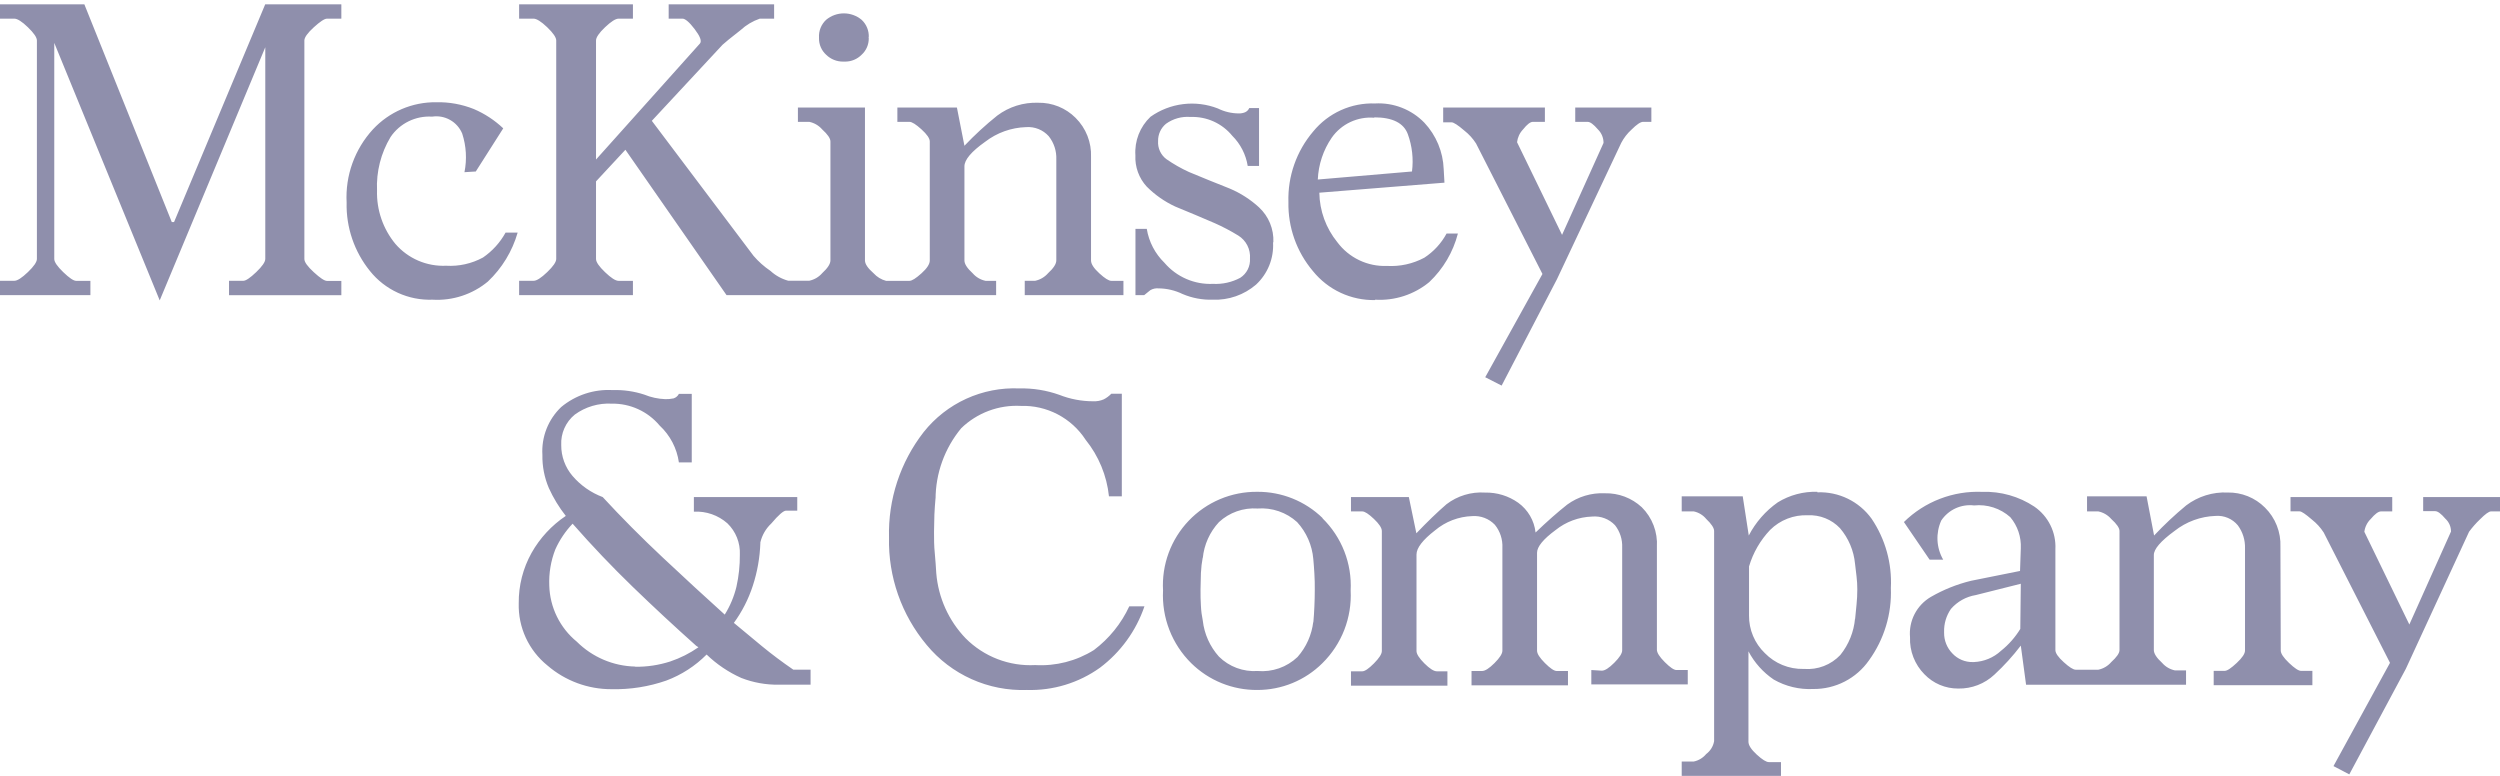 <svg width="348" height="108" viewBox="0 0 348 108" fill="none" xmlns="http://www.w3.org/2000/svg">
<g clip-path="url(#clip0_810_2156)">
<path d="M36.918 0.601H47.515V2.597H45.519C45.17 2.597 44.562 2.999 43.685 3.796C42.807 4.593 42.369 5.219 42.369 5.631V36.06C42.369 36.481 42.807 37.09 43.685 37.895C44.562 38.701 45.17 39.103 45.519 39.103H47.515V41.09H31.88V39.086H33.876C34.224 39.086 34.824 38.683 35.666 37.877C36.507 37.072 36.927 36.463 36.927 36.042V6.579L22.232 41.815L7.554 5.971V36.051C7.554 36.472 7.974 37.081 8.807 37.886C9.639 38.692 10.248 39.094 10.597 39.094H12.584V41.081H0V39.086H1.996C2.416 39.086 3.043 38.683 3.884 37.877C4.726 37.072 5.137 36.463 5.137 36.042V5.631C5.137 5.219 4.717 4.601 3.884 3.796C3.052 2.99 2.416 2.597 1.996 2.597H0V0.601H11.742L23.914 30.914H24.227L36.918 0.601ZM62.095 36.991C63.88 37.098 65.66 36.701 67.232 35.846C68.536 34.953 69.612 33.767 70.373 32.382H72.056C71.308 34.982 69.877 37.334 67.912 39.193C65.756 40.981 63.002 41.883 60.206 41.717C58.544 41.777 56.891 41.447 55.378 40.754C53.866 40.061 52.537 39.024 51.498 37.725C49.317 35.031 48.166 31.649 48.249 28.184C48.152 26.33 48.425 24.475 49.054 22.728C49.683 20.98 50.653 19.376 51.91 18.008C53.033 16.8 54.397 15.84 55.914 15.189C57.43 14.539 59.066 14.213 60.716 14.232C62.511 14.19 64.295 14.513 65.961 15.18C67.473 15.825 68.858 16.734 70.051 17.865L66.23 23.871L64.654 23.969C65.012 22.182 64.904 20.333 64.341 18.599C64.007 17.792 63.411 17.121 62.65 16.693C61.889 16.264 61.007 16.104 60.144 16.236C59.018 16.165 57.894 16.388 56.882 16.884C55.869 17.38 55.004 18.132 54.371 19.064C53.02 21.309 52.363 23.903 52.482 26.52C52.407 29.231 53.32 31.878 55.051 33.966C55.921 34.969 57.007 35.761 58.226 36.285C59.446 36.809 60.769 37.05 62.095 36.991ZM88.103 41.081H72.262V39.086H74.284C74.705 39.086 75.332 38.683 76.173 37.877C77.014 37.072 77.426 36.463 77.426 36.042V5.631C77.426 5.219 77.014 4.601 76.173 3.796C75.332 2.99 74.678 2.597 74.284 2.597H72.262V0.601H88.103V2.597H86.107C85.687 2.597 85.06 2.999 84.219 3.796C83.377 4.593 82.966 5.219 82.966 5.631V22.206L97.438 6.051C97.715 5.702 97.438 5.04 96.704 4.064C95.97 3.089 95.37 2.597 95.021 2.597H93.079V0.601H107.757V2.597H105.761C104.775 2.936 103.87 3.475 103.103 4.181C101.698 5.264 100.866 5.971 100.579 6.23L90.734 16.818L104.893 35.613C105.58 36.414 106.372 37.118 107.247 37.707C107.95 38.354 108.797 38.823 109.717 39.077H112.653C113.348 38.932 113.976 38.565 114.443 38.029C115.212 37.322 115.597 36.732 115.597 36.239V19.691C115.597 19.27 115.212 18.706 114.443 18.008C113.976 17.473 113.348 17.105 112.653 16.961H111.069V14.966H120.403V36.257C120.403 36.75 120.806 37.34 121.612 38.047C122.075 38.555 122.675 38.919 123.339 39.094H126.597C126.946 39.094 127.492 38.745 128.27 38.047C129.049 37.349 129.425 36.75 129.425 36.257V19.691C129.425 19.27 129.04 18.706 128.27 18.008C127.501 17.31 126.946 16.961 126.597 16.961H124.914V14.966H133.202L134.249 20.291C135.672 18.788 137.197 17.386 138.813 16.093C140.455 14.859 142.471 14.227 144.523 14.303C145.487 14.286 146.444 14.463 147.338 14.824C148.231 15.186 149.043 15.724 149.723 16.406C150.44 17.116 151 17.968 151.37 18.906C151.74 19.844 151.911 20.849 151.871 21.857V36.257C151.871 36.75 152.256 37.34 153.026 38.047C153.796 38.754 154.35 39.094 154.699 39.094H156.382V41.081H142.644V39.086H144.094C144.788 38.94 145.416 38.572 145.884 38.038C146.653 37.331 147.038 36.741 147.038 36.248V22.206C147.089 21.031 146.714 19.877 145.982 18.957C145.589 18.521 145.102 18.181 144.558 17.962C144.013 17.744 143.426 17.652 142.841 17.695C140.766 17.758 138.764 18.476 137.122 19.745C135.207 21.105 134.249 22.242 134.249 23.155V36.257C134.249 36.75 134.634 37.34 135.403 38.047C135.87 38.583 136.498 38.95 137.193 39.094H138.661V41.081H101.134L87.056 20.846L82.966 25.249V36.051C82.966 36.472 83.377 37.081 84.219 37.886C85.06 38.692 85.687 39.094 86.107 39.094H88.103V41.081ZM102.154 86.726L102.029 86.601C103.363 87.719 104.714 88.838 106.075 89.957C107.435 91.076 108.885 92.159 110.424 93.215H112.832V95.309H108.428C106.636 95.339 104.854 95.02 103.184 94.369C101.399 93.57 99.767 92.468 98.36 91.111C96.772 92.71 94.858 93.947 92.748 94.736C90.307 95.585 87.734 95.991 85.15 95.936C81.865 95.953 78.686 94.779 76.2 92.633C74.913 91.595 73.884 90.274 73.191 88.773C72.499 87.272 72.162 85.631 72.208 83.978C72.181 81.52 72.799 79.098 73.998 76.953C75.162 74.891 76.792 73.132 78.759 71.815C77.818 70.621 77.025 69.316 76.397 67.931C75.777 66.475 75.472 64.904 75.502 63.322C75.427 62.089 75.622 60.854 76.073 59.704C76.524 58.554 77.221 57.516 78.115 56.663C80.114 54.999 82.669 54.154 85.266 54.3C86.762 54.25 88.255 54.462 89.678 54.927C90.612 55.311 91.605 55.526 92.614 55.562C93.002 55.572 93.389 55.536 93.768 55.455C94.086 55.351 94.35 55.126 94.502 54.828H96.292V64.369H94.502C94.224 62.399 93.276 60.585 91.817 59.232C91.004 58.261 89.984 57.483 88.832 56.957C87.68 56.43 86.425 56.168 85.159 56.189C83.319 56.088 81.501 56.625 80.012 57.71C79.388 58.22 78.891 58.87 78.563 59.607C78.235 60.344 78.085 61.147 78.124 61.953C78.113 63.53 78.673 65.059 79.699 66.257C80.829 67.574 82.272 68.584 83.897 69.193C86.48 71.997 89.275 74.811 92.283 77.633C95.29 80.455 98.157 83.095 100.884 85.553C101.63 84.357 102.18 83.049 102.512 81.678C102.84 80.21 103 78.708 102.987 77.203C103.023 76.395 102.887 75.589 102.588 74.837C102.288 74.086 101.833 73.406 101.251 72.845C99.969 71.714 98.294 71.132 96.588 71.225V69.193H110.979V71.082H109.413C109.064 71.082 108.375 71.672 107.363 72.871C106.609 73.577 106.08 74.489 105.842 75.494V75.601C105.772 77.615 105.42 79.61 104.795 81.526C104.193 83.382 103.302 85.131 102.154 86.708V86.726ZM88.416 92.812C90.071 92.834 91.719 92.586 93.294 92.078C94.691 91.609 96.014 90.943 97.223 90.1L96.91 89.894C93.927 87.233 90.991 84.506 88.103 81.714C85.215 78.922 82.417 75.983 79.708 72.898C78.708 73.946 77.894 75.157 77.3 76.478C76.676 78.079 76.39 79.791 76.459 81.508C76.5 83.009 76.863 84.484 77.524 85.832C78.185 87.18 79.128 88.37 80.29 89.322C82.453 91.478 85.363 92.718 88.416 92.785V92.812ZM117.468 8.575H117.36C116.481 8.583 115.635 8.242 115.007 7.627C114.684 7.336 114.428 6.979 114.255 6.581C114.082 6.182 113.996 5.752 114.004 5.317V5.219C113.979 4.759 114.055 4.299 114.229 3.872C114.402 3.445 114.668 3.061 115.007 2.749C115.699 2.175 116.569 1.862 117.468 1.862C118.366 1.862 119.237 2.175 119.929 2.749C120.268 3.061 120.534 3.445 120.707 3.872C120.88 4.299 120.957 4.759 120.931 5.219H120.824C120.896 5.219 120.931 5.219 120.931 5.317C120.939 5.752 120.854 6.182 120.681 6.581C120.508 6.979 120.252 7.336 119.929 7.627C119.332 8.229 118.521 8.57 117.674 8.575H117.468ZM144.094 92.579C146.972 92.745 149.83 92.013 152.274 90.485C154.39 88.892 156.081 86.802 157.196 84.399H159.309C158.15 87.806 155.992 90.784 153.115 92.946C150.157 95.064 146.585 96.152 142.948 96.043C140.298 96.138 137.661 95.622 135.242 94.536C132.822 93.45 130.685 91.822 128.995 89.778C125.491 85.597 123.627 80.285 123.751 74.832C123.609 69.525 125.314 64.334 128.575 60.145C130.157 58.152 132.189 56.562 134.503 55.506C136.818 54.45 139.35 53.957 141.892 54.068C143.787 54.024 145.673 54.328 147.459 54.963C148.961 55.555 150.561 55.859 152.176 55.858C152.679 55.882 153.181 55.79 153.643 55.589C154.033 55.389 154.387 55.126 154.691 54.81H156.158V69.086H154.368C154.066 66.205 152.938 63.473 151.12 61.219C150.149 59.723 148.808 58.503 147.228 57.676C145.647 56.85 143.88 56.446 142.098 56.502C140.578 56.421 139.058 56.654 137.632 57.187C136.206 57.72 134.905 58.541 133.81 59.599C131.498 62.383 130.231 65.887 130.23 69.506V69.3C130.159 70.07 130.105 70.84 130.069 71.61C130.069 72.379 130.016 73.176 130.016 74.017C130.016 74.993 130.016 75.995 130.123 77.006C130.23 78.018 130.266 78.948 130.329 79.79C130.608 83.193 132.053 86.395 134.419 88.856C135.68 90.121 137.193 91.107 138.86 91.748C140.527 92.39 142.31 92.673 144.094 92.579ZM177.209 33.742C177.271 34.835 177.091 35.927 176.683 36.942C176.274 37.957 175.647 38.869 174.846 39.614C173.174 41.053 171.018 41.805 168.814 41.717C167.374 41.76 165.942 41.492 164.616 40.929C163.57 40.419 162.423 40.15 161.26 40.142C160.86 40.103 160.458 40.194 160.114 40.401L159.273 41.081H158.056V31.854H159.631C159.923 33.652 160.786 35.309 162.092 36.58C162.922 37.552 163.963 38.321 165.136 38.83C166.308 39.339 167.581 39.573 168.858 39.515C170.17 39.583 171.476 39.292 172.635 38.674C173.082 38.389 173.444 37.99 173.683 37.518C173.922 37.045 174.03 36.517 173.996 35.989C174.043 35.359 173.918 34.728 173.632 34.165C173.346 33.602 172.912 33.127 172.376 32.794C171.315 32.142 170.212 31.561 169.073 31.057C168.089 30.646 167.203 30.261 166.388 29.912C165.574 29.563 164.652 29.178 163.605 28.757C162.123 28.073 160.774 27.13 159.622 25.974C159.084 25.389 158.668 24.704 158.398 23.957C158.128 23.21 158.008 22.417 158.047 21.624C157.981 20.63 158.136 19.633 158.499 18.705C158.863 17.776 159.426 16.94 160.15 16.254C161.496 15.3 163.057 14.695 164.694 14.494C166.331 14.292 167.993 14.501 169.53 15.1C170.428 15.547 171.417 15.782 172.42 15.789C172.727 15.799 173.032 15.744 173.315 15.628C173.575 15.513 173.782 15.305 173.897 15.046H175.257V23.101H173.682C173.428 21.51 172.676 20.041 171.534 18.903C170.833 18.046 169.943 17.363 168.934 16.908C167.924 16.453 166.823 16.239 165.717 16.281C164.504 16.182 163.295 16.518 162.307 17.23C161.953 17.521 161.67 17.89 161.479 18.307C161.288 18.724 161.195 19.179 161.206 19.637C161.174 20.119 161.262 20.602 161.464 21.041C161.666 21.481 161.974 21.863 162.361 22.152C163.352 22.841 164.404 23.44 165.502 23.942C166.487 24.354 167.408 24.739 168.285 25.088L171.167 26.242C172.672 26.874 174.055 27.762 175.257 28.865C175.921 29.481 176.443 30.234 176.787 31.071C177.132 31.909 177.291 32.811 177.253 33.716L177.209 33.742ZM184.073 72.129C185.407 73.431 186.448 75.002 187.127 76.739C187.806 78.475 188.108 80.336 188.011 82.197C188.106 84.067 187.804 85.935 187.126 87.68C186.447 89.425 185.407 91.006 184.073 92.32C181.664 94.713 178.403 96.052 175.007 96.043C171.573 96.068 168.271 94.729 165.824 92.32C164.492 91.005 163.454 89.424 162.776 87.679C162.099 85.934 161.799 84.066 161.895 82.197C161.795 80.42 162.06 78.641 162.675 76.97C163.29 75.299 164.242 73.772 165.471 72.484C166.701 71.197 168.181 70.175 169.821 69.482C171.462 68.79 173.227 68.442 175.007 68.459C178.409 68.435 181.683 69.753 184.118 72.129H184.073ZM182.811 86.52V86.726C182.883 85.956 182.928 85.187 182.963 84.417C182.999 83.647 183.017 82.877 183.017 82.108C183.017 81.338 183.017 80.595 182.963 79.861C182.91 79.127 182.883 78.438 182.811 77.812C182.648 75.897 181.855 74.091 180.556 72.675C179.816 72.001 178.945 71.486 177.999 71.162C177.052 70.837 176.049 70.709 175.052 70.786C174.075 70.717 173.095 70.849 172.171 71.174C171.247 71.499 170.4 72.009 169.682 72.675C168.397 74.057 167.604 75.825 167.426 77.704V77.57C167.287 78.297 167.2 79.033 167.167 79.772C167.167 80.542 167.113 81.311 167.113 82.072C167.113 82.833 167.113 83.594 167.167 84.327C167.198 85.016 167.285 85.702 167.426 86.377C167.634 88.248 168.422 90.007 169.682 91.407C170.384 92.101 171.226 92.638 172.152 92.982C173.078 93.326 174.066 93.469 175.052 93.403C176.063 93.491 177.081 93.364 178.039 93.029C178.998 92.694 179.874 92.16 180.61 91.46C181.835 90.08 182.604 88.355 182.811 86.52ZM191.412 41.77C189.757 41.802 188.117 41.455 186.617 40.755C185.117 40.055 183.797 39.022 182.757 37.734C180.49 35.055 179.277 31.64 179.348 28.131C179.239 24.533 180.474 21.023 182.811 18.286C183.849 17.02 185.165 16.01 186.657 15.336C188.149 14.662 189.776 14.343 191.412 14.402C192.682 14.331 193.952 14.534 195.137 14.997C196.321 15.46 197.392 16.173 198.277 17.087C199.92 18.844 200.873 21.135 200.962 23.54L201.069 25.428L183.652 26.824C183.688 29.338 184.571 31.766 186.158 33.716C186.956 34.787 188.003 35.648 189.209 36.223C190.414 36.799 191.742 37.072 193.077 37.018C194.879 37.119 196.675 36.723 198.268 35.873C199.565 35.027 200.629 33.87 201.364 32.507H202.94C202.273 35.094 200.889 37.439 198.948 39.273C196.835 41.011 194.143 41.884 191.412 41.717V41.77ZM191.305 16.389C190.161 16.293 189.012 16.499 187.972 16.986C186.933 17.473 186.039 18.223 185.38 19.163C184.199 20.884 183.526 22.904 183.438 24.989L196.549 23.871C196.774 22.116 196.574 20.333 195.968 18.671C195.395 17.119 193.84 16.341 191.305 16.335V16.389ZM222.978 93.358C223.399 93.358 223.972 92.991 224.706 92.257C225.44 91.523 225.807 90.95 225.807 90.53V76.21C225.854 75.092 225.502 73.995 224.813 73.113C224.407 72.683 223.908 72.35 223.355 72.141C222.801 71.931 222.207 71.851 221.618 71.905C219.761 71.966 217.974 72.629 216.526 73.793C214.813 75.058 213.957 76.108 213.957 76.944V90.575C213.957 90.995 214.324 91.568 215.058 92.302C215.792 93.036 216.338 93.403 216.687 93.403H218.262V95.398H204.837V93.403H206.305C206.725 93.403 207.298 93.036 208.032 92.302C208.766 91.568 209.133 90.995 209.133 90.575V76.255C209.19 75.094 208.818 73.953 208.086 73.05C207.683 72.628 207.191 72.301 206.647 72.092C206.102 71.883 205.517 71.798 204.935 71.842C203.03 71.905 201.201 72.608 199.744 73.838C198.032 75.163 197.176 76.281 197.176 77.194V90.619C197.176 91.04 197.543 91.613 198.277 92.347C199.011 93.08 199.592 93.447 200.013 93.447H201.481V95.443H188.056V93.447H189.631C189.98 93.447 190.526 93.08 191.251 92.347C191.976 91.613 192.352 91.04 192.352 90.619V73.91C192.352 73.498 191.985 72.934 191.251 72.236C190.517 71.538 189.98 71.189 189.631 71.189H188.056V69.193H196.111L197.158 74.232C198.697 72.621 200.096 71.272 201.355 70.186C202.89 69.013 204.798 68.438 206.725 68.567C208.373 68.533 209.989 69.029 211.335 69.981C212.004 70.464 212.565 71.083 212.982 71.797C213.398 72.51 213.66 73.303 213.751 74.124C215.353 72.585 216.83 71.287 218.154 70.24C219.671 69.132 221.522 68.576 223.399 68.665C225.299 68.618 227.142 69.315 228.536 70.607C229.259 71.324 229.82 72.186 230.182 73.137C230.545 74.088 230.701 75.105 230.64 76.12V90.44C230.64 90.861 231.007 91.434 231.74 92.168C232.474 92.901 233.011 93.268 233.36 93.268H234.936V95.264H221.511V93.268L222.978 93.358ZM205.463 19.968C205.026 19.284 204.475 18.678 203.835 18.178C202.94 17.409 202.349 17.024 202.045 17.024H200.89V14.966H215.049V16.961H213.375C213.026 16.961 212.57 17.31 212.015 18.008C211.546 18.497 211.25 19.126 211.174 19.798L217.438 32.695L223.211 19.897C223.214 19.545 223.146 19.197 223.011 18.872C222.875 18.547 222.676 18.254 222.424 18.008C221.827 17.31 221.353 16.961 221.001 16.961H219.273V14.966H229.87V16.961H228.715C228.366 16.961 227.82 17.328 227.086 18.062C226.511 18.586 226.032 19.207 225.672 19.897L216.722 38.88L209.026 53.674L206.743 52.51L214.709 38.137L205.463 19.968ZM252.979 68.531C254.441 68.473 255.895 68.778 257.212 69.418C258.528 70.058 259.666 71.014 260.523 72.2C262.441 75.04 263.383 78.426 263.208 81.848C263.349 85.45 262.278 88.996 260.165 91.917C259.294 93.163 258.132 94.178 256.78 94.873C255.428 95.569 253.926 95.924 252.406 95.909C250.483 96.006 248.573 95.549 246.902 94.593C245.424 93.593 244.215 92.243 243.384 90.664V103.248C243.384 103.74 243.769 104.33 244.539 105.038C245.309 105.745 245.872 106.085 246.221 106.085H247.913V108H234.094V106.004H235.777C236.455 105.861 237.064 105.492 237.504 104.957C238.088 104.524 238.482 103.883 238.605 103.167V73.91C238.605 73.498 238.238 72.934 237.504 72.236C237.064 71.701 236.455 71.332 235.777 71.189H234.094V69.086H242.588L243.429 74.545C244.385 72.704 245.769 71.12 247.465 69.927C249.12 68.908 251.037 68.397 252.979 68.459V68.531ZM258.223 86.153V86.252L258.429 84.157C258.501 83.462 258.536 82.763 258.537 82.063C258.538 81.45 258.502 80.837 258.429 80.228C258.358 79.629 258.286 79.056 258.223 78.492C258.052 76.656 257.317 74.918 256.12 73.516C255.546 72.914 254.849 72.443 254.077 72.134C253.305 71.825 252.476 71.686 251.645 71.726C250.677 71.685 249.712 71.845 248.809 72.197C247.906 72.548 247.086 73.082 246.4 73.766C245.033 75.205 244.027 76.947 243.465 78.85V85.67C243.454 86.648 243.644 87.618 244.023 88.52C244.401 89.422 244.961 90.237 245.667 90.915C246.363 91.629 247.199 92.194 248.123 92.573C249.047 92.951 250.038 93.136 251.036 93.116H251.144C252.074 93.187 253.008 93.05 253.878 92.714C254.749 92.378 255.533 91.852 256.174 91.174C257.347 89.718 258.061 87.945 258.223 86.082V86.153ZM317.481 90.556C317.481 90.977 317.866 91.55 318.635 92.284C319.405 93.018 319.96 93.385 320.309 93.385H321.884V95.381H308.146V93.385H309.667C310.025 93.385 310.562 93.018 311.35 92.284C312.138 91.55 312.505 90.977 312.505 90.556V76.326C312.541 75.18 312.191 74.054 311.511 73.131C311.138 72.68 310.662 72.324 310.123 72.095C309.584 71.866 308.998 71.77 308.414 71.815C306.333 71.883 304.329 72.618 302.695 73.91C300.768 75.318 299.808 76.436 299.814 77.266V90.485C299.814 90.977 300.198 91.568 300.968 92.275C301.434 92.81 302.063 93.178 302.758 93.322H304.297V95.318H282.03L281.296 89.867C280.193 91.317 278.965 92.668 277.627 93.904C276.265 95.184 274.457 95.881 272.588 95.846C271.707 95.852 270.835 95.678 270.023 95.335C269.212 94.992 268.48 94.487 267.871 93.85C267.205 93.176 266.685 92.372 266.341 91.488C265.998 90.605 265.839 89.66 265.875 88.713C265.775 87.601 265.993 86.483 266.503 85.489C267.013 84.496 267.795 83.668 268.757 83.101C270.511 82.086 272.401 81.327 274.369 80.846L281.189 79.477L281.296 76.335C281.375 74.752 280.85 73.197 279.828 71.985C279.148 71.379 278.348 70.921 277.481 70.64C276.613 70.359 275.697 70.263 274.79 70.357C273.91 70.251 273.018 70.391 272.212 70.76C271.407 71.13 270.719 71.715 270.225 72.451C269.833 73.317 269.652 74.264 269.699 75.213C269.746 76.162 270.018 77.087 270.494 77.91H268.605L265.025 72.666C266.459 71.255 268.167 70.155 270.044 69.433C271.921 68.711 273.926 68.383 275.935 68.468C278.503 68.38 281.035 69.097 283.176 70.518C284.13 71.173 284.9 72.061 285.414 73.098C285.928 74.135 286.168 75.287 286.111 76.442V90.494C286.111 90.915 286.496 91.469 287.266 92.168C288.035 92.866 288.59 93.224 288.939 93.224H292.09C292.787 93.079 293.416 92.708 293.88 92.168C294.649 91.469 295.034 90.915 295.034 90.494V73.91C295.034 73.498 294.649 72.934 293.88 72.236C293.414 71.701 292.785 71.333 292.09 71.189H290.515V69.086H298.802L299.849 74.545C301.251 73.053 302.746 71.651 304.324 70.348C305.977 69.096 308.017 68.462 310.088 68.558C311.05 68.54 312.005 68.717 312.897 69.076C313.789 69.436 314.599 69.972 315.279 70.652C315.998 71.362 316.562 72.214 316.933 73.154C317.305 74.094 317.476 75.101 317.436 76.111L317.481 90.556ZM281.296 81.258L275.031 82.833C273.686 83.052 272.46 83.736 271.568 84.766C270.919 85.706 270.586 86.828 270.619 87.97V88.069C270.611 88.603 270.709 89.133 270.907 89.629C271.105 90.126 271.4 90.578 271.773 90.959C272.135 91.348 272.575 91.655 273.064 91.862C273.553 92.069 274.08 92.17 274.611 92.159H274.763C276.168 92.102 277.507 91.547 278.54 90.592C279.604 89.741 280.512 88.711 281.225 87.549L281.296 81.258ZM348 69.193V71.189H346.738C346.461 71.189 345.95 71.556 345.217 72.29C344.661 72.821 344.152 73.398 343.695 74.017L334.888 93.107L327.021 107.794L324.82 106.64L332.687 92.266L323.459 74.124C323.019 73.442 322.468 72.837 321.83 72.335C320.935 71.565 320.381 71.18 320.103 71.18H318.841V69.193H333V71.189H331.425C331.076 71.189 330.601 71.538 330.011 72.236C329.519 72.715 329.204 73.346 329.116 74.026L335.381 86.932L341.18 73.99C341.181 73.653 341.111 73.32 340.976 73.012C340.84 72.704 340.641 72.427 340.393 72.2C339.802 71.502 339.328 71.153 338.978 71.153H337.305V69.193H348Z" fill="#8F8FAC"/>
</g>
<defs>
<clipPath id="clip0_810_2156">
<rect width="348" height="107.399" fill="white" transform="translate(0 0.601)"/>
</clipPath>
</defs>
</svg>
